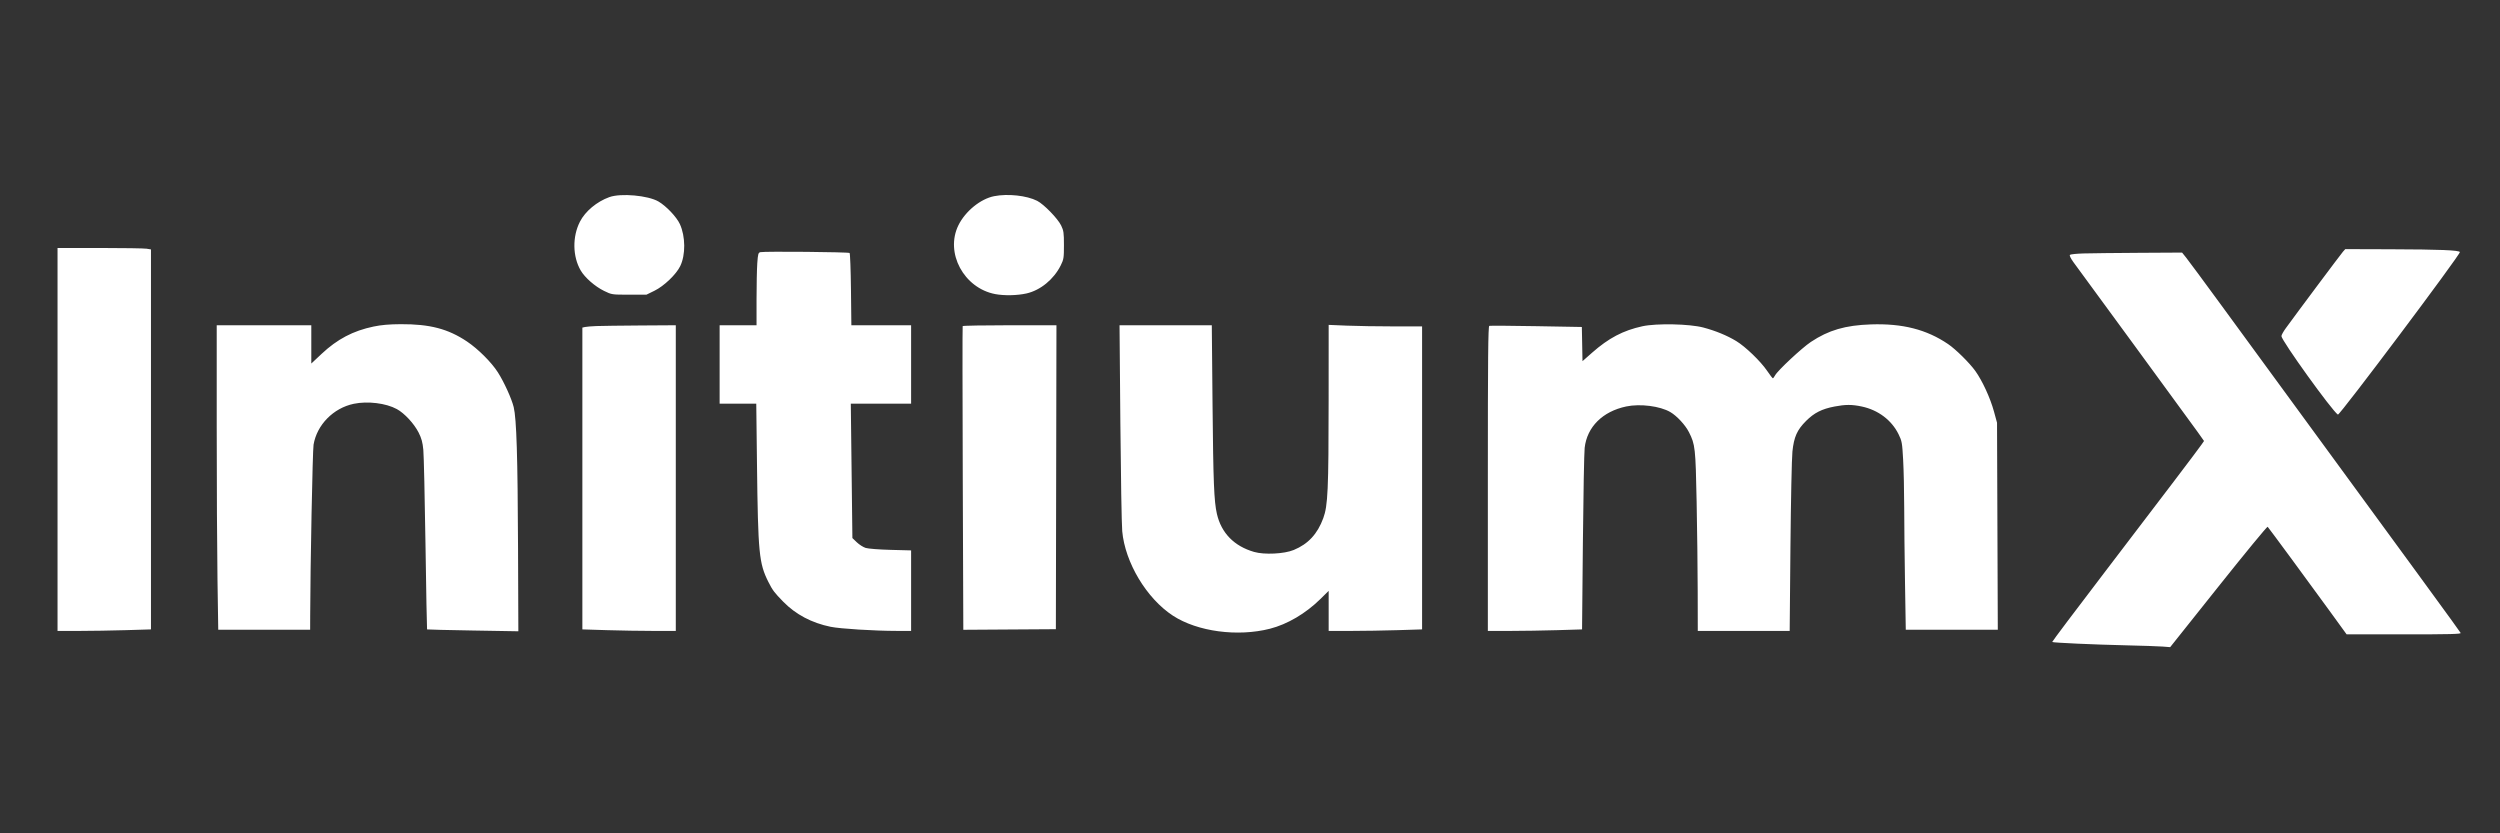 <svg version="1.2" preserveAspectRatio="xMidYMid meet" height="500" viewBox="0 0 1125 375" zoomAndPan="magnify" width="1500" xmlns:xlink="http://www.w3.org/1999/xlink" xmlns="http://www.w3.org/2000/svg"><rect x="0" y="0" width="1125" height="375" fill="#333333" stroke="none"/><defs><clipPath id="4936abe804"><path d="M 25 87 L 1108 87 L 1108 307.781 L 25 307.781 Z M 25 87"></path></clipPath></defs><g id="0979b2a48d"><g clip-path="url(#4936abe804)" clip-rule="nonzero"><path d="M 274.211 88.699 C 268.574 90.73 263.355 95.082 260.973 99.754 C 257.512 106.52 257.66 115.469 261.332 121.738 C 263.215 124.949 267.75 128.914 271.824 130.906 C 275.285 132.598 275.344 132.605 283.098 132.605 L 290.891 132.605 L 294.516 130.832 C 298.805 128.73 304.277 123.496 306.102 119.75 C 308.562 114.695 308.496 106.41 305.949 100.848 C 304.484 97.648 299.824 92.73 296.32 90.68 C 291.629 87.941 279.371 86.84 274.211 88.699 M 447.395 88.273 C 441.242 89.48 434.402 95.043 431.285 101.375 C 425.191 113.75 433.711 129.66 447.867 132.344 C 451.902 133.109 457.812 132.984 461.938 132.047 C 468.23 130.613 474.223 125.688 477.359 119.371 C 478.664 116.738 478.773 116.027 478.773 110.285 C 478.773 104.746 478.633 103.77 477.512 101.465 C 475.984 98.328 469.746 91.914 466.723 90.375 C 462.047 87.996 453.543 87.07 447.395 88.273 M 25.891 197.75 L 25.891 283.914 L 35.625 283.914 C 40.977 283.91 50.438 283.758 56.648 283.57 L 67.938 283.23 L 67.938 112.238 L 65.988 111.918 C 64.918 111.742 55.461 111.594 44.969 111.59 L 25.891 111.586 Z M 1054.328 113.273 C 1053.402 114.309 1033.566 140.848 1028.578 147.73 C 1027.516 149.195 1026.645 150.777 1026.645 151.25 C 1026.645 153.223 1049.5 184.996 1052.059 186.574 C 1052.793 187.031 1107.273 114.441 1106.941 113.441 C 1106.66 112.59 1098.059 112.238 1075.656 112.168 L 1055.375 112.105 Z M 342.207 113.469 C 341.227 113.688 341.082 114.199 340.777 118.438 C 340.594 121.039 340.445 128.383 340.445 134.762 L 340.445 146.363 L 323.832 146.363 L 323.832 181.656 L 340.32 181.656 L 340.645 209.039 C 341.121 248.965 341.559 253.5 345.762 261.852 C 347.668 265.641 348.434 266.656 352.484 270.797 C 358.074 276.504 365.281 280.316 373.781 282.059 C 378.133 282.949 393.48 283.902 403.641 283.91 L 410 283.914 L 410 247.68 L 400.785 247.441 C 395.684 247.312 390.676 246.922 389.559 246.57 C 388.453 246.223 386.652 245.078 385.562 244.031 L 383.578 242.129 L 383.219 211.895 L 382.859 181.656 L 410 181.656 L 410 146.363 L 383.117 146.363 L 382.934 130.312 C 382.832 121.488 382.555 114.074 382.324 113.844 C 381.879 113.398 344.098 113.047 342.207 113.469 M 937.633 114.051 C 934.496 114.141 931.719 114.426 931.465 114.684 C 931.188 114.957 931.816 116.277 932.996 117.91 C 934.094 119.426 946.465 136.316 960.492 155.445 C 974.516 174.574 987.301 192.074 988.902 194.332 L 991.812 198.445 L 990.703 200.043 C 988.898 202.641 973.559 222.855 947.602 256.844 C 934.227 274.359 923.375 288.781 923.488 288.895 C 923.824 289.23 942.41 290.074 956.57 290.391 C 963.852 290.555 971.332 290.809 973.191 290.953 L 976.578 291.219 L 998.32 263.93 C 1010.277 248.918 1020.234 236.82 1020.445 237.047 C 1021.047 237.688 1039.527 262.785 1048.184 274.723 L 1055.973 285.453 L 1081.824 285.461 C 1102.375 285.469 1107.598 285.336 1107.289 284.82 C 1106.422 283.387 1092.754 264.672 998.969 136.5 C 991.551 126.363 984.688 117.078 983.711 115.867 L 981.934 113.66 L 962.637 113.77 C 952.02 113.832 940.77 113.957 937.633 114.051 M 168.113 146.945 C 158.898 148.867 151.785 152.605 144.699 159.258 L 140.086 163.59 L 140.086 146.363 L 97.523 146.363 L 97.523 192.215 C 97.523 217.434 97.676 248.266 97.867 260.73 L 98.211 283.395 L 139.566 283.395 L 139.586 277.035 C 139.645 254.508 140.668 202.68 141.102 200.109 C 142.609 191.164 150.023 183.625 159.188 181.711 C 165.453 180.406 173.66 181.41 178.582 184.09 C 182 185.949 186.336 190.629 188.383 194.664 C 189.684 197.242 190.172 199.023 190.496 202.422 C 190.727 204.848 191.164 223.988 191.469 244.957 C 191.773 265.926 192.094 283.148 192.176 283.234 C 192.262 283.316 201.539 283.543 212.793 283.73 L 233.258 284.078 L 233.117 246.492 C 232.965 205.527 232.438 188.488 231.172 183.234 C 230.258 179.441 226.824 171.898 224.02 167.512 C 221.129 162.992 215.113 157 210.117 153.656 C 201.598 147.957 193.398 145.82 180.312 145.883 C 175.191 145.906 171.59 146.219 168.113 146.945 M 739.082 146.816 C 730.398 148.711 723.883 152.141 716.375 158.77 L 712.121 162.523 L 711.832 147.141 L 691.332 146.777 C 680.055 146.578 670.535 146.512 670.18 146.633 C 669.664 146.805 669.531 161.016 669.531 215.383 L 669.531 283.914 L 679.523 283.914 C 685.016 283.91 694.555 283.758 700.719 283.574 L 711.926 283.234 L 712.297 244.254 C 712.5 222.816 712.863 203.582 713.098 201.508 C 714.176 192.098 721.172 185.148 731.816 182.906 C 738.062 181.59 747.039 182.734 751.637 185.426 C 754.605 187.168 758.387 191.242 760.02 194.465 C 762.84 200.031 763.004 201.523 763.484 225.777 C 763.73 238.195 763.945 256.355 763.965 266.137 L 764 283.914 L 805.355 283.914 L 805.699 246.152 C 805.891 225.383 806.289 206.055 806.59 203.199 C 807.285 196.582 808.672 193.48 812.75 189.402 C 816.367 185.781 819.84 184.023 825.504 182.941 C 830.461 181.992 833.359 181.988 837.797 182.93 C 845.168 184.492 851.227 189.055 854.352 195.402 C 855.855 198.457 855.988 199.215 856.414 206.906 C 856.668 211.434 856.879 220.996 856.891 228.16 C 856.902 235.32 857.066 250.68 857.254 262.289 L 857.598 283.395 L 899.008 283.395 L 898.664 190.223 L 897.277 185.148 C 895.629 179.105 892.062 171.359 888.898 166.941 C 886.285 163.297 880.082 157.168 876.637 154.832 C 866.938 148.254 856.152 145.504 841.93 145.98 C 830.363 146.371 822.895 148.551 814.875 153.883 C 810.836 156.57 799.969 166.715 798.805 168.887 C 798.406 169.633 797.945 170.234 797.781 170.227 C 797.613 170.219 796.438 168.688 795.168 166.824 C 792.234 162.523 785.453 155.992 781.301 153.473 C 777.203 150.984 771.988 148.84 766.512 147.387 C 760.281 145.738 745.449 145.43 739.082 146.816 M 268.293 146.727 C 266.152 146.812 263.875 147.004 263.234 147.152 L 262.066 147.418 L 262.066 283.23 L 273.051 283.57 C 279.09 283.758 288.551 283.914 294.07 283.914 L 304.109 283.914 L 304.109 146.363 L 288.148 146.465 C 279.371 146.523 270.434 146.641 268.293 146.727 M 433.203 146.75 C 433.086 146.965 433.105 177.801 433.242 215.273 L 433.492 283.406 L 454.316 283.27 L 475.141 283.137 L 475.273 214.75 L 475.402 146.363 L 454.41 146.363 C 442.863 146.363 433.32 146.539 433.203 146.75 M 504.16 190.094 C 504.367 214.145 504.742 236.16 505 239.016 C 506.262 253.141 515.973 269.324 527.824 277.059 C 538.812 284.223 556.918 286.656 571.488 282.926 C 579.344 280.91 587.527 276.094 594.137 269.594 L 597.898 265.891 L 597.898 283.914 L 607.938 283.914 C 613.457 283.914 622.918 283.758 628.961 283.57 L 639.941 283.23 L 639.941 146.879 L 627.098 146.879 C 620.031 146.879 610.57 146.723 606.074 146.539 L 597.898 146.199 L 597.883 179.891 C 597.863 220.535 597.547 227.523 595.477 233.164 C 592.867 240.281 588.672 244.809 582.199 247.484 C 577.875 249.27 569 249.707 564.348 248.367 C 555.359 245.77 549.586 239.863 547.605 231.227 C 546.316 225.613 545.969 216.891 545.645 182.309 L 545.309 146.363 L 503.789 146.363 Z M 409.145 355.918 C 406.375 356.086 405.914 356.262 405.648 357.254 C 405.48 357.883 405.336 365.703 405.336 374.633 L 405.328 390.863 L 425.312 390.582 L 425.473 388.035 C 425.578 386.352 425.402 385.344 424.953 385.059 C 424.578 384.82 421.645 384.625 418.434 384.621 L 412.594 384.613 L 412.594 376.305 L 423.492 376.305 L 423.492 369.559 L 412.594 369.559 L 412.594 361.773 L 425.621 361.773 L 425.465 358.789 L 425.312 355.805 L 418.824 355.766 C 415.254 355.746 410.898 355.816 409.145 355.918 M 443.375 356.637 C 439.914 357.965 435.758 361.707 433.984 365.09 C 432.738 367.469 432.598 368.301 432.586 373.191 C 432.578 378.117 432.719 378.926 434.027 381.59 C 435.676 384.953 437.918 387.117 441.809 389.117 C 443.941 390.211 445.449 390.551 448.93 390.723 C 454.141 390.98 457.852 389.852 461.184 387 C 463.285 385.199 466.305 380.359 465.703 379.758 C 465.516 379.574 463.906 379.422 462.125 379.422 C 459.168 379.422 458.695 379.582 456.645 381.297 C 453.98 383.52 452.633 384.094 450.062 384.09 C 443.797 384.078 440.066 380.043 440.035 373.227 C 440.012 368.27 441.84 364.973 445.555 363.27 C 449.227 361.582 453.266 362.344 456.359 365.305 C 457.676 366.566 458.199 366.703 461.637 366.703 C 463.734 366.703 465.625 366.531 465.832 366.324 C 466.559 365.598 462.422 360.191 459.938 358.613 C 454.949 355.453 448.469 354.676 443.375 356.637 M 533.133 356.309 C 528.512 357.75 525.75 361.141 525.75 365.371 C 525.75 370.352 528.496 373.27 535.562 375.797 C 540.793 377.668 542.879 379.211 542.879 381.211 C 542.879 383.309 541.176 384.613 538.441 384.613 C 536.047 384.613 534.641 383.699 533.234 381.23 C 532.781 380.438 531.922 380.199 528.895 380.031 L 525.121 379.816 L 525.496 381.566 C 526.773 387.48 531.691 391.062 538.465 391.016 C 544.734 390.973 549.344 387.824 550.633 382.707 C 551.945 377.496 548.828 373.484 541.281 370.668 C 534.355 368.082 534.336 368.066 534.156 365.277 C 534.012 363.031 534.102 362.82 535.355 362.504 C 537.332 362.008 540.906 362.609 541.422 363.527 C 542.5 365.453 543.496 365.926 546.484 365.926 C 550.488 365.926 551.09 365.223 549.727 362.137 C 547.371 356.816 539.906 354.191 533.133 356.309 M 372.625 358.898 L 372.625 361.73 L 376.906 361.883 L 381.191 362.031 L 381.328 376.438 L 381.465 390.84 L 388.715 390.84 L 388.715 361.773 L 398.059 361.773 L 398.059 356.062 L 372.625 356.062 Z M 474.363 373.453 L 474.363 390.887 L 481.887 390.582 L 482.031 383.445 L 482.176 376.305 L 496.164 376.305 L 496.164 390.84 L 503.43 390.84 L 503.43 356.062 L 496.164 356.062 L 496.164 369.559 L 482.18 369.559 L 482.035 362.941 L 481.887 356.324 L 478.125 356.172 L 474.363 356.016 Z M 557.223 357.223 C 556.66 359.328 556.867 361.133 557.715 361.457 C 558.164 361.633 560.27 361.773 562.387 361.773 L 566.234 361.773 L 566.234 390.84 L 573.504 390.84 L 573.504 361.773 L 583.418 361.773 L 583.262 359.047 L 583.105 356.324 L 570.32 356.184 L 557.539 356.047 Z M 600.137 356.691 C 599.57 357.426 588.035 389.473 588.035 390.316 C 588.035 391.117 593.914 390.953 595.055 390.117 C 595.598 389.723 596.422 388.262 596.883 386.875 L 597.727 384.352 L 611.312 384.062 L 612.145 386.922 C 613.121 390.285 613.926 390.84 617.848 390.84 C 620.266 390.84 620.734 390.691 620.707 389.934 C 620.688 389.434 618.047 381.664 614.84 372.672 L 609.004 356.324 L 604.828 356.172 C 601.887 356.066 600.5 356.223 600.137 356.691 M 627.484 373.387 L 627.484 390.84 L 634.754 390.84 L 634.754 385.715 C 634.754 374.281 636.352 374.398 642.777 386.297 L 645.227 390.84 L 649.594 390.84 C 651.992 390.84 653.957 390.75 653.957 390.637 C 653.957 390.523 652.324 387.68 650.324 384.316 C 648.324 380.949 646.699 377.832 646.711 377.383 C 646.719 376.934 647.512 375.977 648.465 375.25 C 651.363 373.059 652.902 370.855 653.234 368.438 C 653.887 363.676 651.348 359.102 647.074 357.34 C 645.391 356.645 642.836 356.371 636.18 356.18 L 627.484 355.93 Z M 660.188 358.91 L 660.188 361.773 L 669.012 361.773 L 669.012 390.84 L 676.277 390.84 L 676.277 361.773 L 686.195 361.773 L 686.035 359.047 L 685.879 356.324 L 673.035 356.184 L 660.188 356.043 Z M 692.926 365.277 C 692.98 379.211 693.434 383.152 695.277 385.781 C 696.211 387.102 697.871 388.5 699.574 389.391 C 701.953 390.633 702.953 390.84 706.57 390.836 C 713.145 390.828 716.711 388.816 719.441 383.574 C 720.602 381.344 720.664 380.676 720.82 368.648 L 720.984 356.062 L 713.812 356.062 L 713.457 367.238 C 713.055 379.781 712.902 380.992 711.52 382.477 C 709.664 384.465 704.578 384.539 702.199 382.613 C 700.594 381.312 700.223 378.305 700.184 366.316 L 700.152 356.062 L 692.887 356.062 Z M 729.742 373.387 L 729.742 390.84 L 737.008 390.84 L 737.008 378.02 L 741.289 377.695 C 746.906 377.273 749.094 376.602 751.379 374.594 C 756.023 370.516 756.363 363.945 752.164 359.52 C 749.473 356.691 748.367 356.414 738.695 356.164 L 729.742 355.934 Z M 634.754 366.445 L 634.754 371.117 L 638.836 371.117 C 643.941 371.117 645.652 370.086 645.652 367.016 C 645.652 363.668 642.559 361.863 636.699 361.797 L 634.754 361.773 Z M 737.008 366.445 L 737.008 371.117 L 741.121 371.117 C 744.949 371.117 745.312 371.02 746.312 369.75 C 747.641 368.062 747.699 365.387 746.445 363.84 C 745.512 362.684 742.426 361.871 738.695 361.805 L 737.008 361.773 Z M 603.637 367.539 C 601.391 373.688 600.109 377.824 600.367 378.082 C 600.715 378.43 608.801 378.496 608.801 378.152 C 608.801 377.598 605.508 368.141 604.926 367.02 L 604.281 365.777 Z M 603.637 367.539" style="stroke:none;fill-rule:evenodd;fill:#ffffff;fill-opacity:1;"></path></g></g></svg>